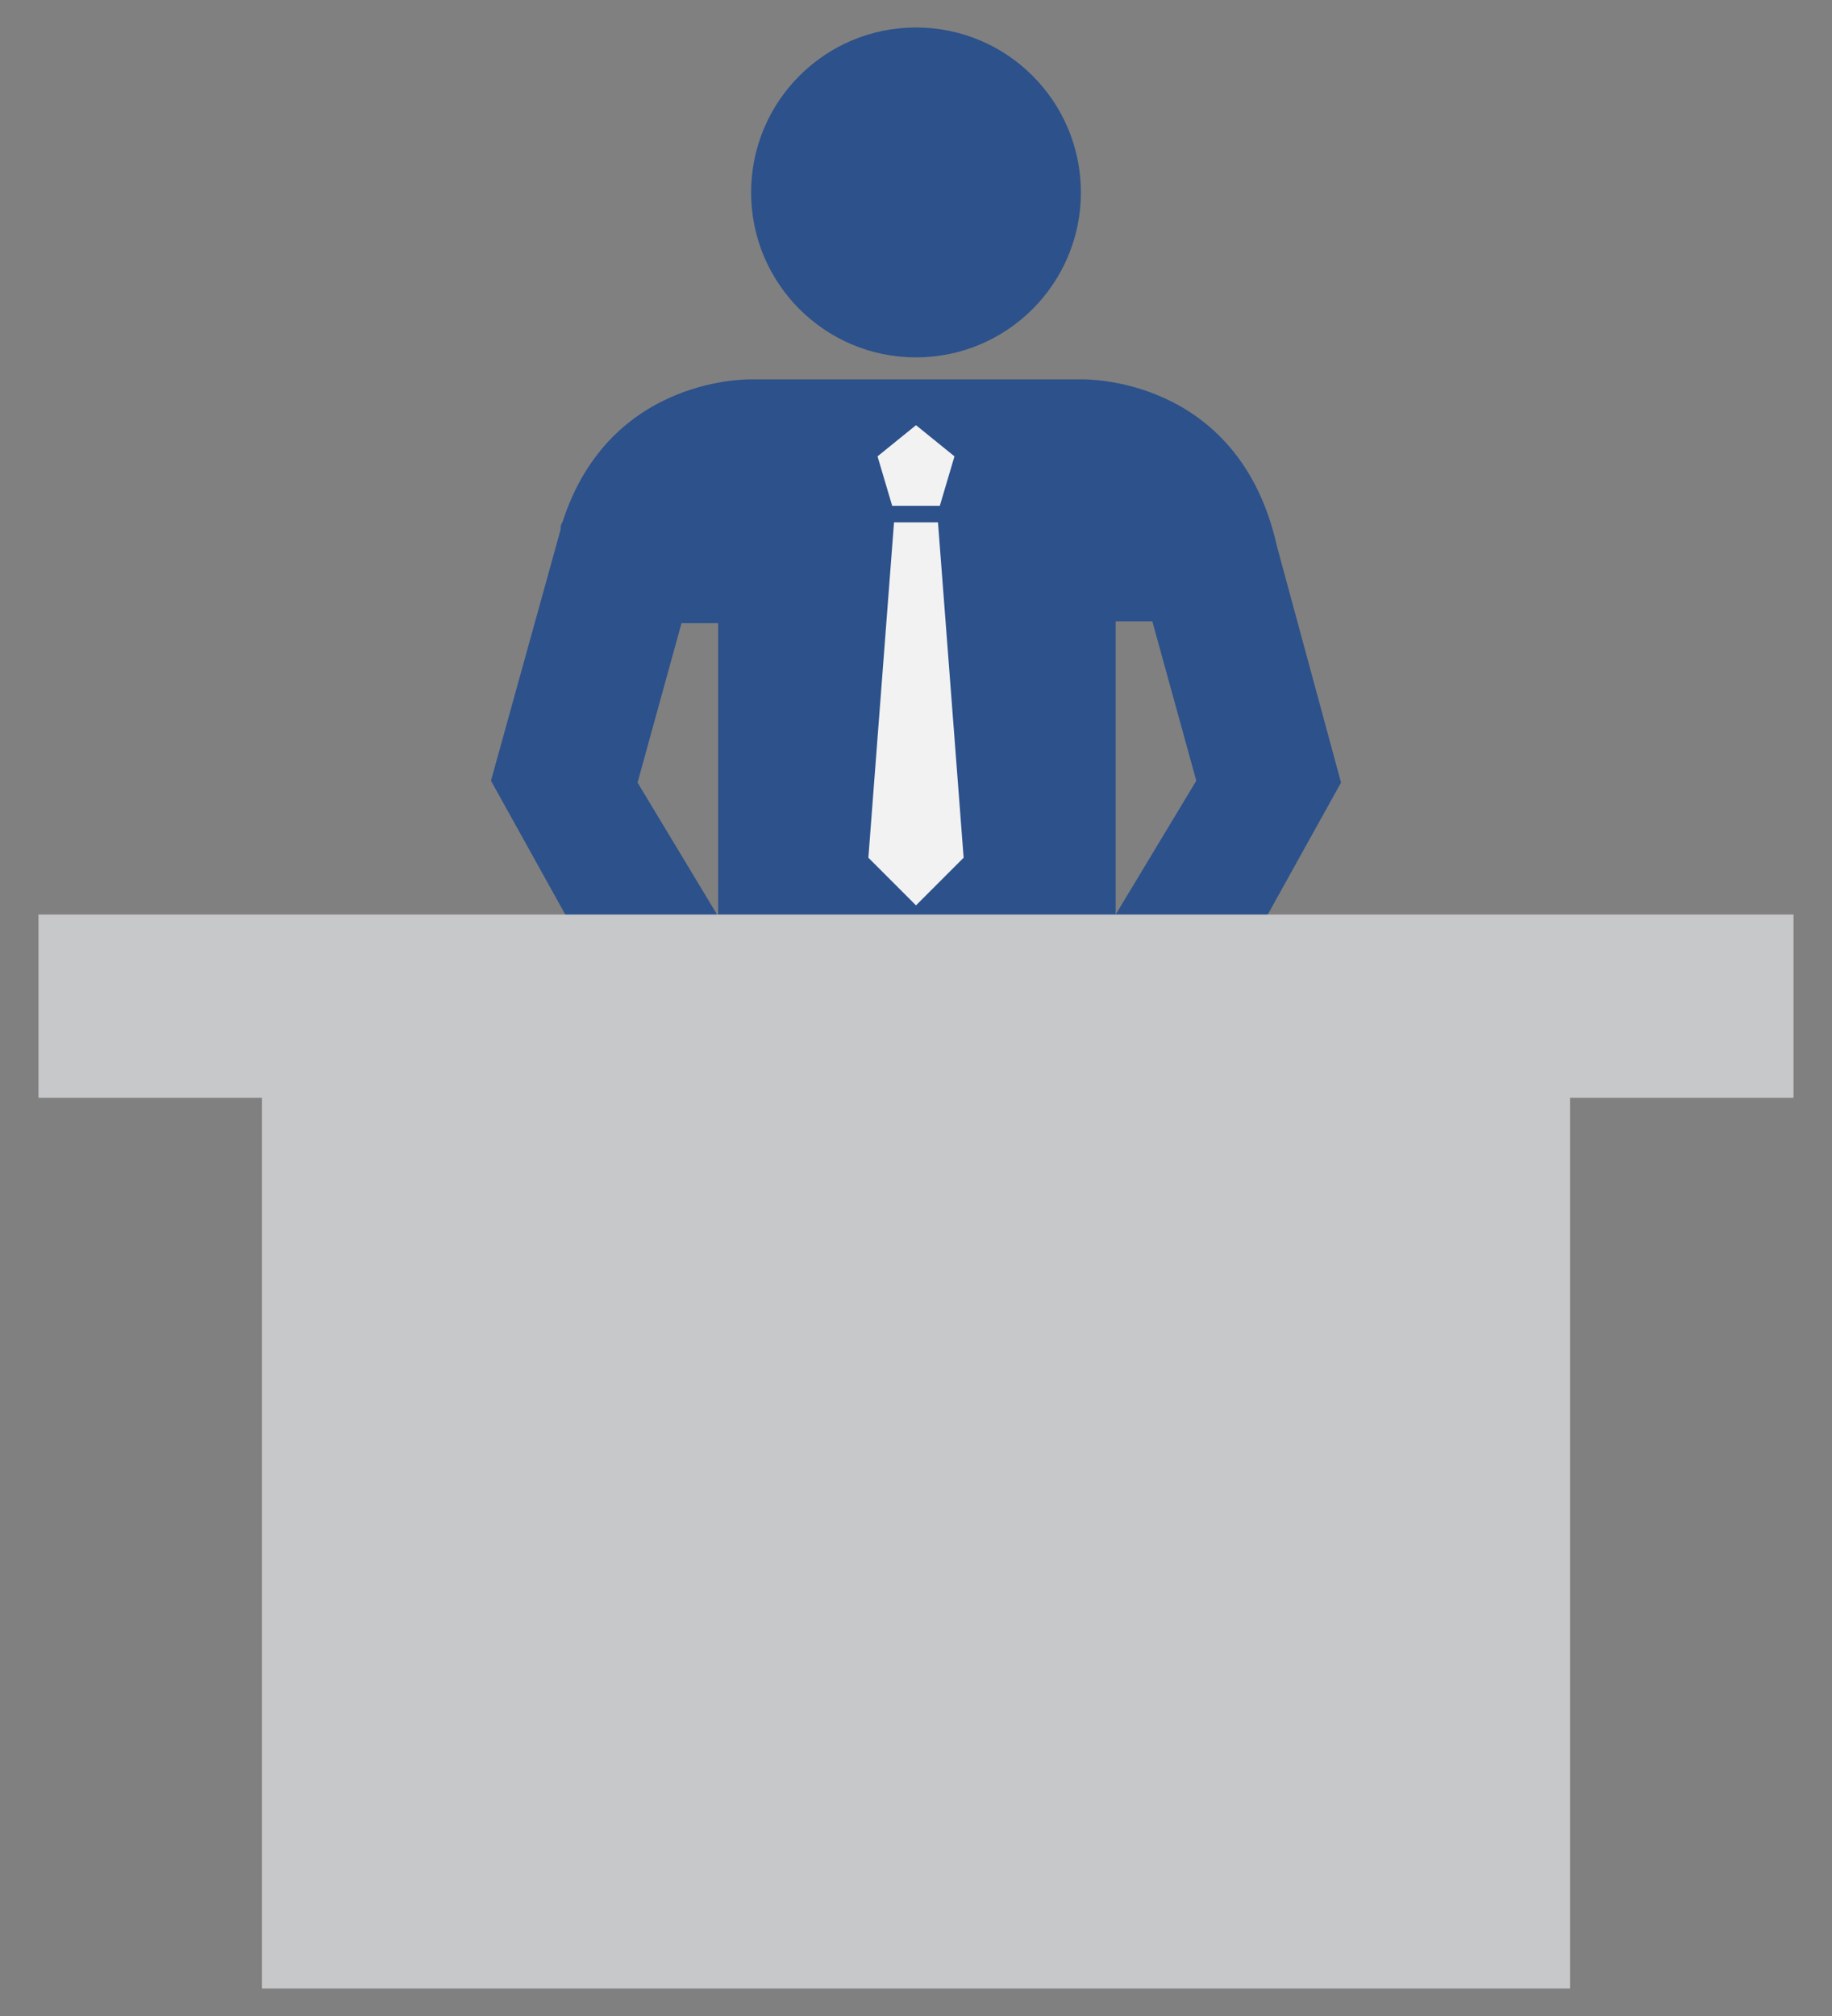<svg id="Layer_1" xmlns="http://www.w3.org/2000/svg" viewBox="0 0 100 110"><rect x="0" y="0" width="100" height="110" fill="#808080" stroke="none"/><style>.st0{fill:#2C518B;} .st1{fill:#F2F2F2;} .st2{fill:#C6C8C9;}</style><circle class="st0" cx="50" cy="10.5" r="9"/><path class="st0" d="M69.7 29.8C67.6 20.4 59 20.7 59 20.7H41.1s-7.8-.3-10.4 7.8c-.1.1-.1.3-.1.4l-3.8 13.7 6 10.8c.8 1.5 1.9 1.8 3.6 1.6l1.4-.5c.6-.4 1.1-.9 1.3-1.4V61c0 .7.6 1.3 1.3 1.3h19.2c.7 0 1.3-.6 1.3-1.3v-7.7c.3.5.7.9 1.3 1.3l1.4.5c1.7.2 2.8-.1 3.6-1.6l6-10.8-3.5-12.9zM34.8 42.7l2.4-8.7h2v16l-4.4-7.3zm26.1 7.2v-16h2l2.4 8.7-4.4 7.3z"/><path class="st1" d="M51.2 28.5h-2.4l-1.4 18.3 2.6 2.6 2.6-2.6zM50 23.2l-2.1 1.7.8 2.7h2.6l.8-2.7z"/><path class="st2" d="M97.9 49.9H2.1v10h12.2v48.6h71.4V59.9h12.2z"/></svg>